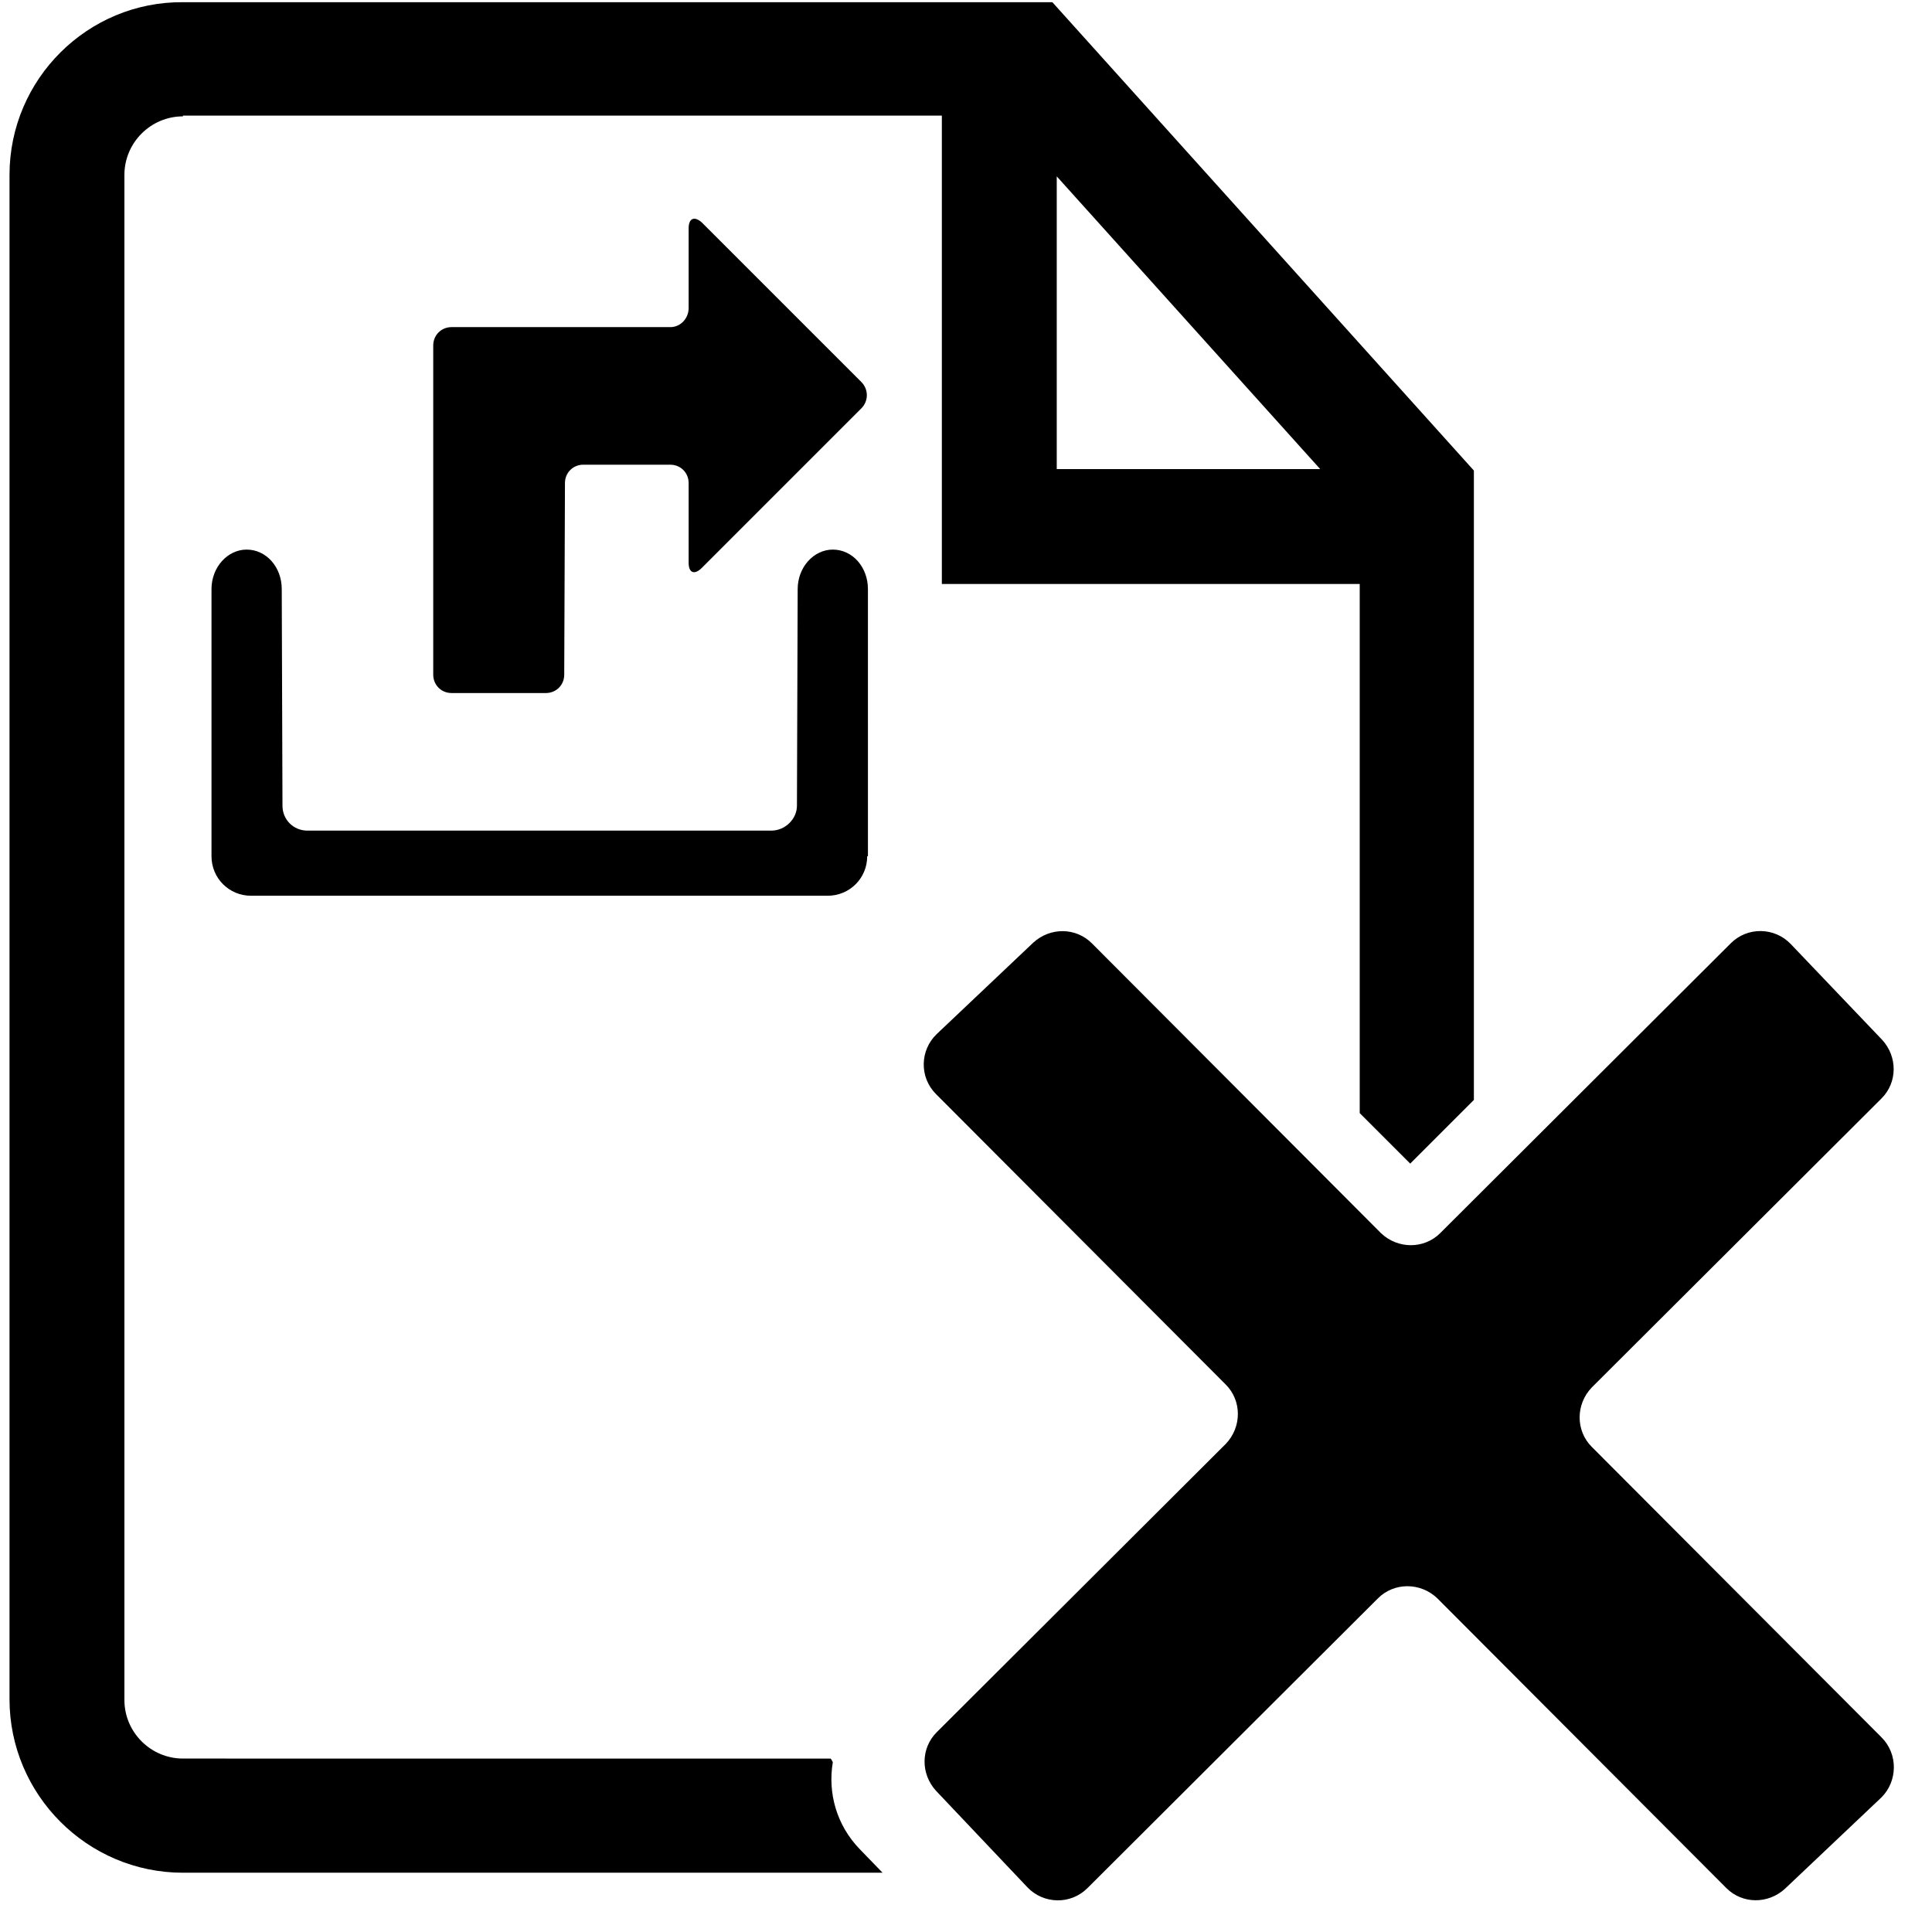 <?xml version="1.0" encoding="utf-8"?>
<!-- Generator: Adobe Illustrator 24.2.3, SVG Export Plug-In . SVG Version: 6.00 Build 0)  -->
<svg version="1.1" id="Layer_3" xmlns="http://www.w3.org/2000/svg" xmlns:xlink="http://www.w3.org/1999/xlink" x="0px" y="0px"
	 viewBox="0 0 264 264" style="enable-background:new 0 0 264 264;" xml:space="preserve">
<style type="text/css">
	.st0{fill-rule:evenodd;clip-rule:evenodd;}
</style>
<path class="st0" d="M59.2,47.2c0-1.4,1.1-2.5,2.5-2.5h12.6c1.4,0,3.7,0,5.1,0h12.2c1.4,0,2.5-1.2,2.5-2.6V31.2
	c0-1.4,0.8-1.7,1.8-0.8l21.8,21.8c1,1,1,2.6,0,3.6L95.9,77.6c-1,1-1.8,0.7-1.8-0.7V66c0-1.4-1.1-2.5-2.5-2.5H79.7
	c-1.4,0-2.5,1.1-2.5,2.5l-0.1,26.2c0,1.4-1.1,2.5-2.5,2.5H61.7c-1.4,0-2.5-1.1-2.5-2.5V47.2z"/>
<path class="st0" d="M118.5,117c0,3-2.4,5.4-5.4,5.4H34.3c-3,0-5.4-2.4-5.4-5.4V80.5c0-3,2.2-5.4,4.8-5.4c2.7,0,4.8,2.4,4.8,5.4
	l0.1,29.6c0,1.9,1.5,3.4,3.4,3.4h63.4c1.9,0,3.5-1.6,3.5-3.4l0.1-29.6c0-3,2.2-5.4,4.8-5.4c2.7,0,4.8,2.4,4.8,5.4V117H118.5z"/>
<path d="M117.5,252.7c-3.2-3.3-4.4-7.7-3.7-11.9c-0.1-0.2-0.2-0.4-0.3-0.5H25c-4.4,0-8-3.6-8-8V23.9c0-4.4,3.6-8,8-8v-0.1h103.7v64
	h57.1v72.3l6.9,6.9l8.7-8.7v-86l-57.6-64H25C12,0.2,1.3,10.8,1.3,23.9v208.3c0,13,10.6,23.7,23.7,23.7h95.6L117.5,252.7z
	 M144.4,24.1l36,40h-36V24.1z"/>
<g>
	<path class="st0" d="M257.1,237.4l-39.6-39.7c-2.2-2.2-2.2-5.8,0-8.1l39.6-39.5c2.2-2.2,2.2-5.7,0.1-8L244.7,129
		c-2.2-2.3-5.9-2.4-8.2-0.1l-39.7,39.6c-2.2,2.2-5.8,2.2-8.1,0l-39.5-39.6c-2.2-2.2-5.7-2.2-8-0.1l-13.2,12.5
		c-2.3,2.2-2.4,5.9-0.1,8.2l39.6,39.7c2.2,2.2,2.2,5.8,0,8.1L128,236.7c-2.2,2.2-2.2,5.7-0.1,8l12.5,13.2c2.2,2.3,5.9,2.4,8.2,0.1
		l39.7-39.6c2.2-2.2,5.8-2.2,8.1,0l39.5,39.6c2.2,2.2,5.7,2.2,8,0.1l13.2-12.5C259.3,243.4,259.4,239.7,257.1,237.4z"/>
</g>
</svg>
